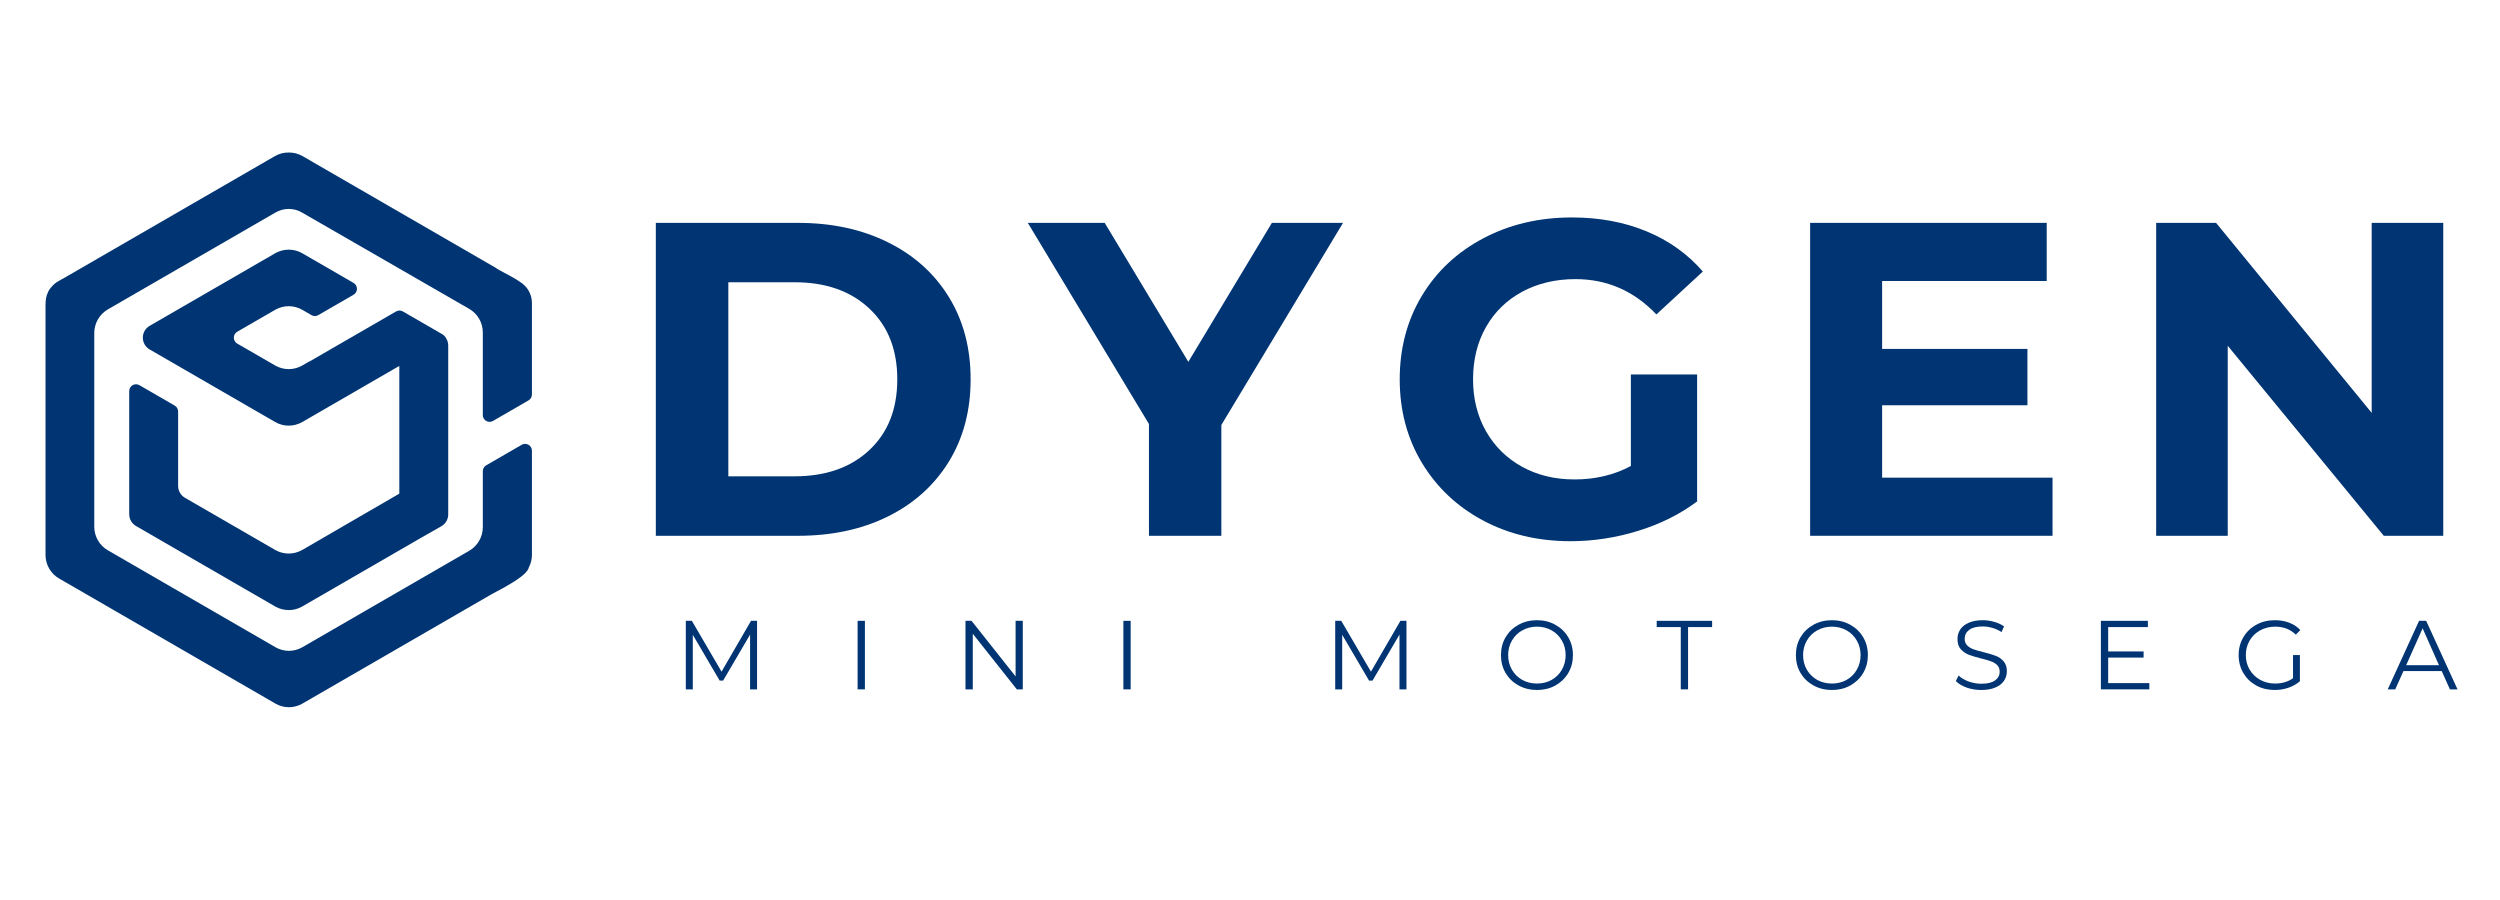 <svg xmlns="http://www.w3.org/2000/svg" xmlns:xlink="http://www.w3.org/1999/xlink" width="500" viewBox="0 0 375 135" height="180" preserveAspectRatio="xMidYMid meet"><defs><g></g><clipPath id="4479b8ebcd"><path d="M 6.828 22.797 L 79.789 22.797 L 79.789 106.18 L 6.828 106.18 Z M 6.828 22.797 " clip-rule="nonzero"></path></clipPath></defs><g fill="#003472" fill-opacity="1"><g transform="translate(92.812, 80.368)"><g><path d="M 5.562 -46.938 L 26.891 -46.938 C 31.984 -46.938 36.484 -45.961 40.391 -44.016 C 44.305 -42.078 47.348 -39.344 49.516 -35.812 C 51.691 -32.281 52.781 -28.164 52.781 -23.469 C 52.781 -18.781 51.691 -14.664 49.516 -11.125 C 47.348 -7.594 44.305 -4.852 40.391 -2.906 C 36.484 -0.969 31.984 0 26.891 0 L 5.562 0 Z M 26.359 -8.922 C 31.047 -8.922 34.785 -10.227 37.578 -12.844 C 40.379 -15.457 41.781 -19 41.781 -23.469 C 41.781 -27.938 40.379 -31.477 37.578 -34.094 C 34.785 -36.719 31.047 -38.031 26.359 -38.031 L 16.438 -38.031 L 16.438 -8.922 Z M 26.359 -8.922 "></path></g></g></g><g fill="#003472" fill-opacity="1"><g transform="translate(155.11, 80.368)"><g><path d="M 28.094 -16.625 L 28.094 0 L 17.234 0 L 17.234 -16.766 L -0.938 -46.938 L 10.594 -46.938 L 23.141 -26.094 L 35.672 -46.938 L 46.344 -46.938 Z M 28.094 -16.625 "></path></g></g></g><g fill="#003472" fill-opacity="1"><g transform="translate(207.349, 80.368)"><g><path d="M 37.281 -24.203 L 47.219 -24.203 L 47.219 -5.156 C 44.664 -3.238 41.711 -1.766 38.359 -0.734 C 35.004 0.297 31.629 0.812 28.234 0.812 C 23.359 0.812 18.973 -0.227 15.078 -2.312 C 11.191 -4.395 8.141 -7.281 5.922 -10.969 C 3.711 -14.656 2.609 -18.82 2.609 -23.469 C 2.609 -28.125 3.711 -32.297 5.922 -35.984 C 8.141 -39.672 11.219 -42.551 15.156 -44.625 C 19.094 -46.707 23.52 -47.75 28.438 -47.75 C 32.551 -47.75 36.281 -47.055 39.625 -45.672 C 42.977 -44.285 45.797 -42.273 48.078 -39.641 L 41.109 -33.203 C 37.754 -36.734 33.707 -38.5 28.969 -38.5 C 25.977 -38.5 23.316 -37.867 20.984 -36.609 C 18.66 -35.359 16.848 -33.594 15.547 -31.312 C 14.254 -29.031 13.609 -26.414 13.609 -23.469 C 13.609 -20.562 14.254 -17.969 15.547 -15.688 C 16.848 -13.406 18.648 -11.629 20.953 -10.359 C 23.254 -9.086 25.883 -8.453 28.844 -8.453 C 31.969 -8.453 34.781 -9.125 37.281 -10.469 Z M 37.281 -24.203 "></path></g></g></g><g fill="#003472" fill-opacity="1"><g transform="translate(265.959, 80.368)"><g><path d="M 41.922 -8.719 L 41.922 0 L 5.562 0 L 5.562 -46.938 L 41.047 -46.938 L 41.047 -38.219 L 16.359 -38.219 L 16.359 -28.031 L 38.156 -28.031 L 38.156 -19.578 L 16.359 -19.578 L 16.359 -8.719 Z M 41.922 -8.719 "></path></g></g></g><g fill="#003472" fill-opacity="1"><g transform="translate(317.863, 80.368)"><g><path d="M 48.625 -46.938 L 48.625 0 L 39.703 0 L 16.297 -28.5 L 16.297 0 L 5.562 0 L 5.562 -46.938 L 14.547 -46.938 L 37.891 -18.438 L 37.891 -46.938 Z M 48.625 -46.938 "></path></g></g></g><g fill="#003472" fill-opacity="1"><g transform="translate(101.201, 103.405)"><g><path d="M 12.359 -10.281 L 12.359 0 L 11.312 0 L 11.312 -8.219 L 7.266 -1.312 L 6.75 -1.312 L 2.719 -8.188 L 2.719 0 L 1.672 0 L 1.672 -10.281 L 2.578 -10.281 L 7.031 -2.656 L 11.453 -10.281 Z M 12.359 -10.281 "></path></g></g></g><g fill="#003472" fill-opacity="1"><g transform="translate(126.969, 103.405)"><g><path d="M 1.672 -10.281 L 2.766 -10.281 L 2.766 0 L 1.672 0 Z M 1.672 -10.281 "></path></g></g></g><g fill="#003472" fill-opacity="1"><g transform="translate(143.151, 103.405)"><g><path d="M 10.266 -10.281 L 10.266 0 L 9.375 0 L 2.766 -8.344 L 2.766 0 L 1.672 0 L 1.672 -10.281 L 2.578 -10.281 L 9.188 -1.938 L 9.188 -10.281 Z M 10.266 -10.281 "></path></g></g></g><g fill="#003472" fill-opacity="1"><g transform="translate(166.834, 103.405)"><g><path d="M 1.672 -10.281 L 2.766 -10.281 L 2.766 0 L 1.672 0 Z M 1.672 -10.281 "></path></g></g></g><g fill="#003472" fill-opacity="1"><g transform="translate(183.016, 103.405)"><g></g></g></g><g fill="#003472" fill-opacity="1"><g transform="translate(198.61, 103.405)"><g><path d="M 12.359 -10.281 L 12.359 0 L 11.312 0 L 11.312 -8.219 L 7.266 -1.312 L 6.75 -1.312 L 2.719 -8.188 L 2.719 0 L 1.672 0 L 1.672 -10.281 L 2.578 -10.281 L 7.031 -2.656 L 11.453 -10.281 Z M 12.359 -10.281 "></path></g></g></g><g fill="#003472" fill-opacity="1"><g transform="translate(224.379, 103.405)"><g><path d="M 6.172 0.094 C 5.148 0.094 4.223 -0.133 3.391 -0.594 C 2.566 -1.051 1.922 -1.676 1.453 -2.469 C 0.992 -3.258 0.766 -4.148 0.766 -5.141 C 0.766 -6.129 0.992 -7.02 1.453 -7.812 C 1.922 -8.602 2.566 -9.227 3.391 -9.688 C 4.223 -10.145 5.148 -10.375 6.172 -10.375 C 7.191 -10.375 8.109 -10.145 8.922 -9.688 C 9.742 -9.238 10.391 -8.613 10.859 -7.812 C 11.328 -7.02 11.562 -6.129 11.562 -5.141 C 11.562 -4.148 11.328 -3.254 10.859 -2.453 C 10.391 -1.66 9.742 -1.035 8.922 -0.578 C 8.109 -0.129 7.191 0.094 6.172 0.094 Z M 6.172 -0.875 C 6.984 -0.875 7.719 -1.055 8.375 -1.422 C 9.031 -1.797 9.539 -2.305 9.906 -2.953 C 10.281 -3.609 10.469 -4.336 10.469 -5.141 C 10.469 -5.941 10.281 -6.664 9.906 -7.312 C 9.539 -7.969 9.031 -8.477 8.375 -8.844 C 7.719 -9.219 6.984 -9.406 6.172 -9.406 C 5.359 -9.406 4.617 -9.219 3.953 -8.844 C 3.297 -8.477 2.781 -7.969 2.406 -7.312 C 2.031 -6.664 1.844 -5.941 1.844 -5.141 C 1.844 -4.336 2.031 -3.609 2.406 -2.953 C 2.781 -2.305 3.297 -1.797 3.953 -1.422 C 4.617 -1.055 5.359 -0.875 6.172 -0.875 Z M 6.172 -0.875 "></path></g></g></g><g fill="#003472" fill-opacity="1"><g transform="translate(248.444, 103.405)"><g><path d="M 3.672 -9.344 L 0.062 -9.344 L 0.062 -10.281 L 8.375 -10.281 L 8.375 -9.344 L 4.766 -9.344 L 4.766 0 L 3.672 0 Z M 3.672 -9.344 "></path></g></g></g><g fill="#003472" fill-opacity="1"><g transform="translate(268.619, 103.405)"><g><path d="M 6.172 0.094 C 5.148 0.094 4.223 -0.133 3.391 -0.594 C 2.566 -1.051 1.922 -1.676 1.453 -2.469 C 0.992 -3.258 0.766 -4.148 0.766 -5.141 C 0.766 -6.129 0.992 -7.02 1.453 -7.812 C 1.922 -8.602 2.566 -9.227 3.391 -9.688 C 4.223 -10.145 5.148 -10.375 6.172 -10.375 C 7.191 -10.375 8.109 -10.145 8.922 -9.688 C 9.742 -9.238 10.391 -8.613 10.859 -7.812 C 11.328 -7.02 11.562 -6.129 11.562 -5.141 C 11.562 -4.148 11.328 -3.254 10.859 -2.453 C 10.391 -1.66 9.742 -1.035 8.922 -0.578 C 8.109 -0.129 7.191 0.094 6.172 0.094 Z M 6.172 -0.875 C 6.984 -0.875 7.719 -1.055 8.375 -1.422 C 9.031 -1.797 9.539 -2.305 9.906 -2.953 C 10.281 -3.609 10.469 -4.336 10.469 -5.141 C 10.469 -5.941 10.281 -6.664 9.906 -7.312 C 9.539 -7.969 9.031 -8.477 8.375 -8.844 C 7.719 -9.219 6.984 -9.406 6.172 -9.406 C 5.359 -9.406 4.617 -9.219 3.953 -8.844 C 3.297 -8.477 2.781 -7.969 2.406 -7.312 C 2.031 -6.664 1.844 -5.941 1.844 -5.141 C 1.844 -4.336 2.031 -3.609 2.406 -2.953 C 2.781 -2.305 3.297 -1.797 3.953 -1.422 C 4.617 -1.055 5.359 -0.875 6.172 -0.875 Z M 6.172 -0.875 "></path></g></g></g><g fill="#003472" fill-opacity="1"><g transform="translate(292.685, 103.405)"><g><path d="M 4.516 0.094 C 3.742 0.094 3.008 -0.023 2.312 -0.266 C 1.613 -0.516 1.07 -0.844 0.688 -1.25 L 1.109 -2.078 C 1.484 -1.711 1.977 -1.414 2.594 -1.188 C 3.219 -0.957 3.859 -0.844 4.516 -0.844 C 5.43 -0.844 6.117 -1.008 6.578 -1.344 C 7.035 -1.676 7.266 -2.113 7.266 -2.656 C 7.266 -3.07 7.141 -3.398 6.891 -3.641 C 6.641 -3.891 6.332 -4.078 5.969 -4.203 C 5.613 -4.336 5.113 -4.484 4.469 -4.641 C 3.695 -4.836 3.078 -5.023 2.609 -5.203 C 2.148 -5.391 1.754 -5.664 1.422 -6.031 C 1.098 -6.406 0.938 -6.91 0.938 -7.547 C 0.938 -8.066 1.07 -8.539 1.344 -8.969 C 1.625 -9.395 2.047 -9.734 2.609 -9.984 C 3.18 -10.242 3.891 -10.375 4.734 -10.375 C 5.316 -10.375 5.891 -10.289 6.453 -10.125 C 7.016 -9.969 7.504 -9.742 7.922 -9.453 L 7.547 -8.594 C 7.117 -8.875 6.66 -9.082 6.172 -9.219 C 5.68 -9.363 5.203 -9.438 4.734 -9.438 C 3.828 -9.438 3.145 -9.266 2.688 -8.922 C 2.238 -8.578 2.016 -8.129 2.016 -7.578 C 2.016 -7.172 2.141 -6.844 2.391 -6.594 C 2.641 -6.344 2.953 -6.148 3.328 -6.016 C 3.703 -5.879 4.207 -5.734 4.844 -5.578 C 5.602 -5.391 6.211 -5.207 6.672 -5.031 C 7.141 -4.852 7.535 -4.578 7.859 -4.203 C 8.18 -3.836 8.344 -3.344 8.344 -2.719 C 8.344 -2.195 8.203 -1.723 7.922 -1.297 C 7.641 -0.867 7.207 -0.531 6.625 -0.281 C 6.051 -0.031 5.348 0.094 4.516 0.094 Z M 4.516 0.094 "></path></g></g></g><g fill="#003472" fill-opacity="1"><g transform="translate(313.461, 103.405)"><g><path d="M 8.938 -0.938 L 8.938 0 L 1.672 0 L 1.672 -10.281 L 8.719 -10.281 L 8.719 -9.344 L 2.766 -9.344 L 2.766 -5.688 L 8.078 -5.688 L 8.078 -4.766 L 2.766 -4.766 L 2.766 -0.938 Z M 8.938 -0.938 "></path></g></g></g><g fill="#003472" fill-opacity="1"><g transform="translate(335.031, 103.405)"><g><path d="M 8.922 -5.141 L 9.953 -5.141 L 9.953 -1.219 C 9.473 -0.801 8.906 -0.477 8.25 -0.25 C 7.594 -0.02 6.906 0.094 6.188 0.094 C 5.156 0.094 4.227 -0.129 3.406 -0.578 C 2.582 -1.035 1.938 -1.66 1.469 -2.453 C 1 -3.254 0.766 -4.148 0.766 -5.141 C 0.766 -6.129 1 -7.02 1.469 -7.812 C 1.938 -8.613 2.582 -9.238 3.406 -9.688 C 4.227 -10.145 5.16 -10.375 6.203 -10.375 C 6.984 -10.375 7.703 -10.25 8.359 -10 C 9.016 -9.75 9.566 -9.379 10.016 -8.891 L 9.344 -8.203 C 8.531 -9.004 7.5 -9.406 6.25 -9.406 C 5.414 -9.406 4.66 -9.219 3.984 -8.844 C 3.316 -8.477 2.789 -7.969 2.406 -7.312 C 2.031 -6.664 1.844 -5.941 1.844 -5.141 C 1.844 -4.336 2.031 -3.613 2.406 -2.969 C 2.789 -2.32 3.316 -1.812 3.984 -1.438 C 4.648 -1.062 5.398 -0.875 6.234 -0.875 C 7.285 -0.875 8.18 -1.141 8.922 -1.672 Z M 8.922 -5.141 "></path></g></g></g><g fill="#003472" fill-opacity="1"><g transform="translate(358.128, 103.405)"><g><path d="M 8.125 -2.75 L 2.391 -2.75 L 1.156 0 L 0.031 0 L 4.734 -10.281 L 5.797 -10.281 L 10.5 0 L 9.359 0 Z M 7.719 -3.625 L 5.266 -9.156 L 2.797 -3.625 Z M 7.719 -3.625 "></path></g></g></g><path fill="#003472" d="M 66.957 50.805 C 66.809 50.531 66.617 50.262 66.211 50.059 L 60.434 46.719 C 60.355 46.672 60.27 46.637 60.176 46.613 C 60.148 46.605 60.121 46.605 60.09 46.602 C 60.027 46.59 59.969 46.582 59.91 46.582 L 59.898 46.582 C 59.727 46.586 59.559 46.633 59.41 46.719 L 46.41 54.234 L 46.398 54.211 L 45.352 54.82 C 44.086 55.551 42.531 55.551 41.266 54.82 L 35.582 51.535 C 35.266 51.352 35.074 51.012 35.074 50.648 C 35.074 50.281 35.266 49.945 35.582 49.762 L 41.266 46.477 C 42.531 45.746 44.086 45.746 45.352 46.477 L 46.719 47.27 C 47.035 47.453 47.422 47.453 47.738 47.27 L 53.031 44.211 C 53.348 44.027 53.543 43.691 53.543 43.324 C 53.543 42.957 53.348 42.621 53.031 42.438 L 45.352 37.996 C 44.086 37.266 42.531 37.266 41.266 37.996 L 22.449 48.875 C 21.086 49.664 21.086 51.633 22.449 52.418 L 41.266 63.297 C 42.531 64.031 44.086 64.031 45.352 63.297 L 59.898 54.887 L 59.898 74.047 L 55.223 76.758 L 45.352 82.484 C 45.039 82.664 44.703 82.801 44.355 82.895 C 43.312 83.172 42.203 83.023 41.266 82.484 L 27.738 74.664 C 27.105 74.297 26.719 73.621 26.719 72.891 L 26.719 61.723 C 26.719 61.359 26.523 61.02 26.207 60.84 L 20.914 57.777 C 20.598 57.594 20.211 57.594 19.895 57.777 C 19.578 57.957 19.383 58.297 19.383 58.664 L 19.383 77.133 C 19.383 77.863 19.773 78.535 20.406 78.906 L 41.266 90.965 C 41.879 91.32 42.574 91.504 43.281 91.512 L 43.293 91.512 C 43.395 91.512 43.492 91.5 43.594 91.496 C 43.672 91.488 43.746 91.488 43.824 91.48 C 43.93 91.465 44.035 91.441 44.137 91.422 C 44.207 91.402 44.281 91.395 44.348 91.379 C 44.461 91.348 44.57 91.305 44.68 91.266 C 44.742 91.242 44.801 91.23 44.859 91.207 C 45.027 91.137 45.191 91.059 45.348 90.965 L 63.348 80.559 L 66.199 78.938 C 66.836 78.578 67.234 77.898 67.234 77.16 L 67.234 51.828 C 67.234 51.465 67.133 51.109 66.957 50.805 " fill-opacity="1" fill-rule="nonzero"></path><g clip-path="url(#4479b8ebcd)"><path fill="#003472" d="M 45.301 31.879 C 44.691 31.527 44.008 31.34 43.309 31.336 C 42.609 31.34 41.922 31.527 41.316 31.879 L 16.18 46.41 C 14.918 47.141 14.145 48.488 14.141 49.945 L 14.141 79.016 C 14.141 80.473 14.918 81.82 16.18 82.547 L 41.316 97.082 C 41.93 97.438 42.629 97.625 43.336 97.629 C 44.047 97.625 44.746 97.438 45.359 97.082 L 70.387 82.613 C 71.645 81.887 72.422 80.539 72.422 79.078 L 72.422 70.68 C 72.422 70.316 72.617 69.977 72.93 69.797 L 78.262 66.715 C 78.574 66.535 78.965 66.535 79.277 66.715 C 79.594 66.898 79.789 67.234 79.789 67.602 L 79.789 83.242 C 79.785 83.91 79.621 84.566 79.305 85.156 C 79.227 85.543 78.809 85.996 78.215 86.461 C 78.203 86.473 78.188 86.484 78.172 86.496 C 76.668 87.668 74.176 88.879 73.734 89.137 L 45.359 105.539 C 44.723 105.906 44 106.094 43.27 106.086 L 43.238 106.086 L 43.238 106.082 C 42.562 106.066 41.898 105.875 41.316 105.539 L 8.867 86.777 C 7.605 86.051 6.828 84.703 6.828 83.242 L 6.828 45.719 C 6.828 45.062 6.91 44.395 7.199 43.832 C 7.238 43.684 7.633 42.965 8.441 42.371 C 8.746 42.164 9.285 41.887 9.793 41.594 L 41.227 23.422 C 41.859 23.055 42.578 22.867 43.309 22.879 C 44.039 22.867 44.758 23.055 45.391 23.422 L 74.395 40.191 C 74.461 40.23 74.512 40.277 74.57 40.324 L 74.938 40.535 C 75.922 41.059 77.469 41.855 78.305 42.492 L 78.375 42.547 C 78.387 42.555 78.398 42.562 78.41 42.57 C 78.438 42.594 78.457 42.617 78.484 42.645 C 78.793 42.902 79.055 43.207 79.258 43.543 C 79.266 43.547 79.266 43.555 79.273 43.559 L 79.27 43.559 C 79.609 44.129 79.789 44.773 79.789 45.434 L 79.789 59.176 C 79.789 59.539 79.594 59.879 79.277 60.059 L 73.949 63.141 C 73.637 63.324 73.246 63.324 72.93 63.141 C 72.613 62.961 72.422 62.625 72.422 62.258 L 72.422 49.867 C 72.422 48.406 71.645 47.059 70.379 46.328 Z M 45.301 31.879 " fill-opacity="1" fill-rule="nonzero"></path></g></svg>
